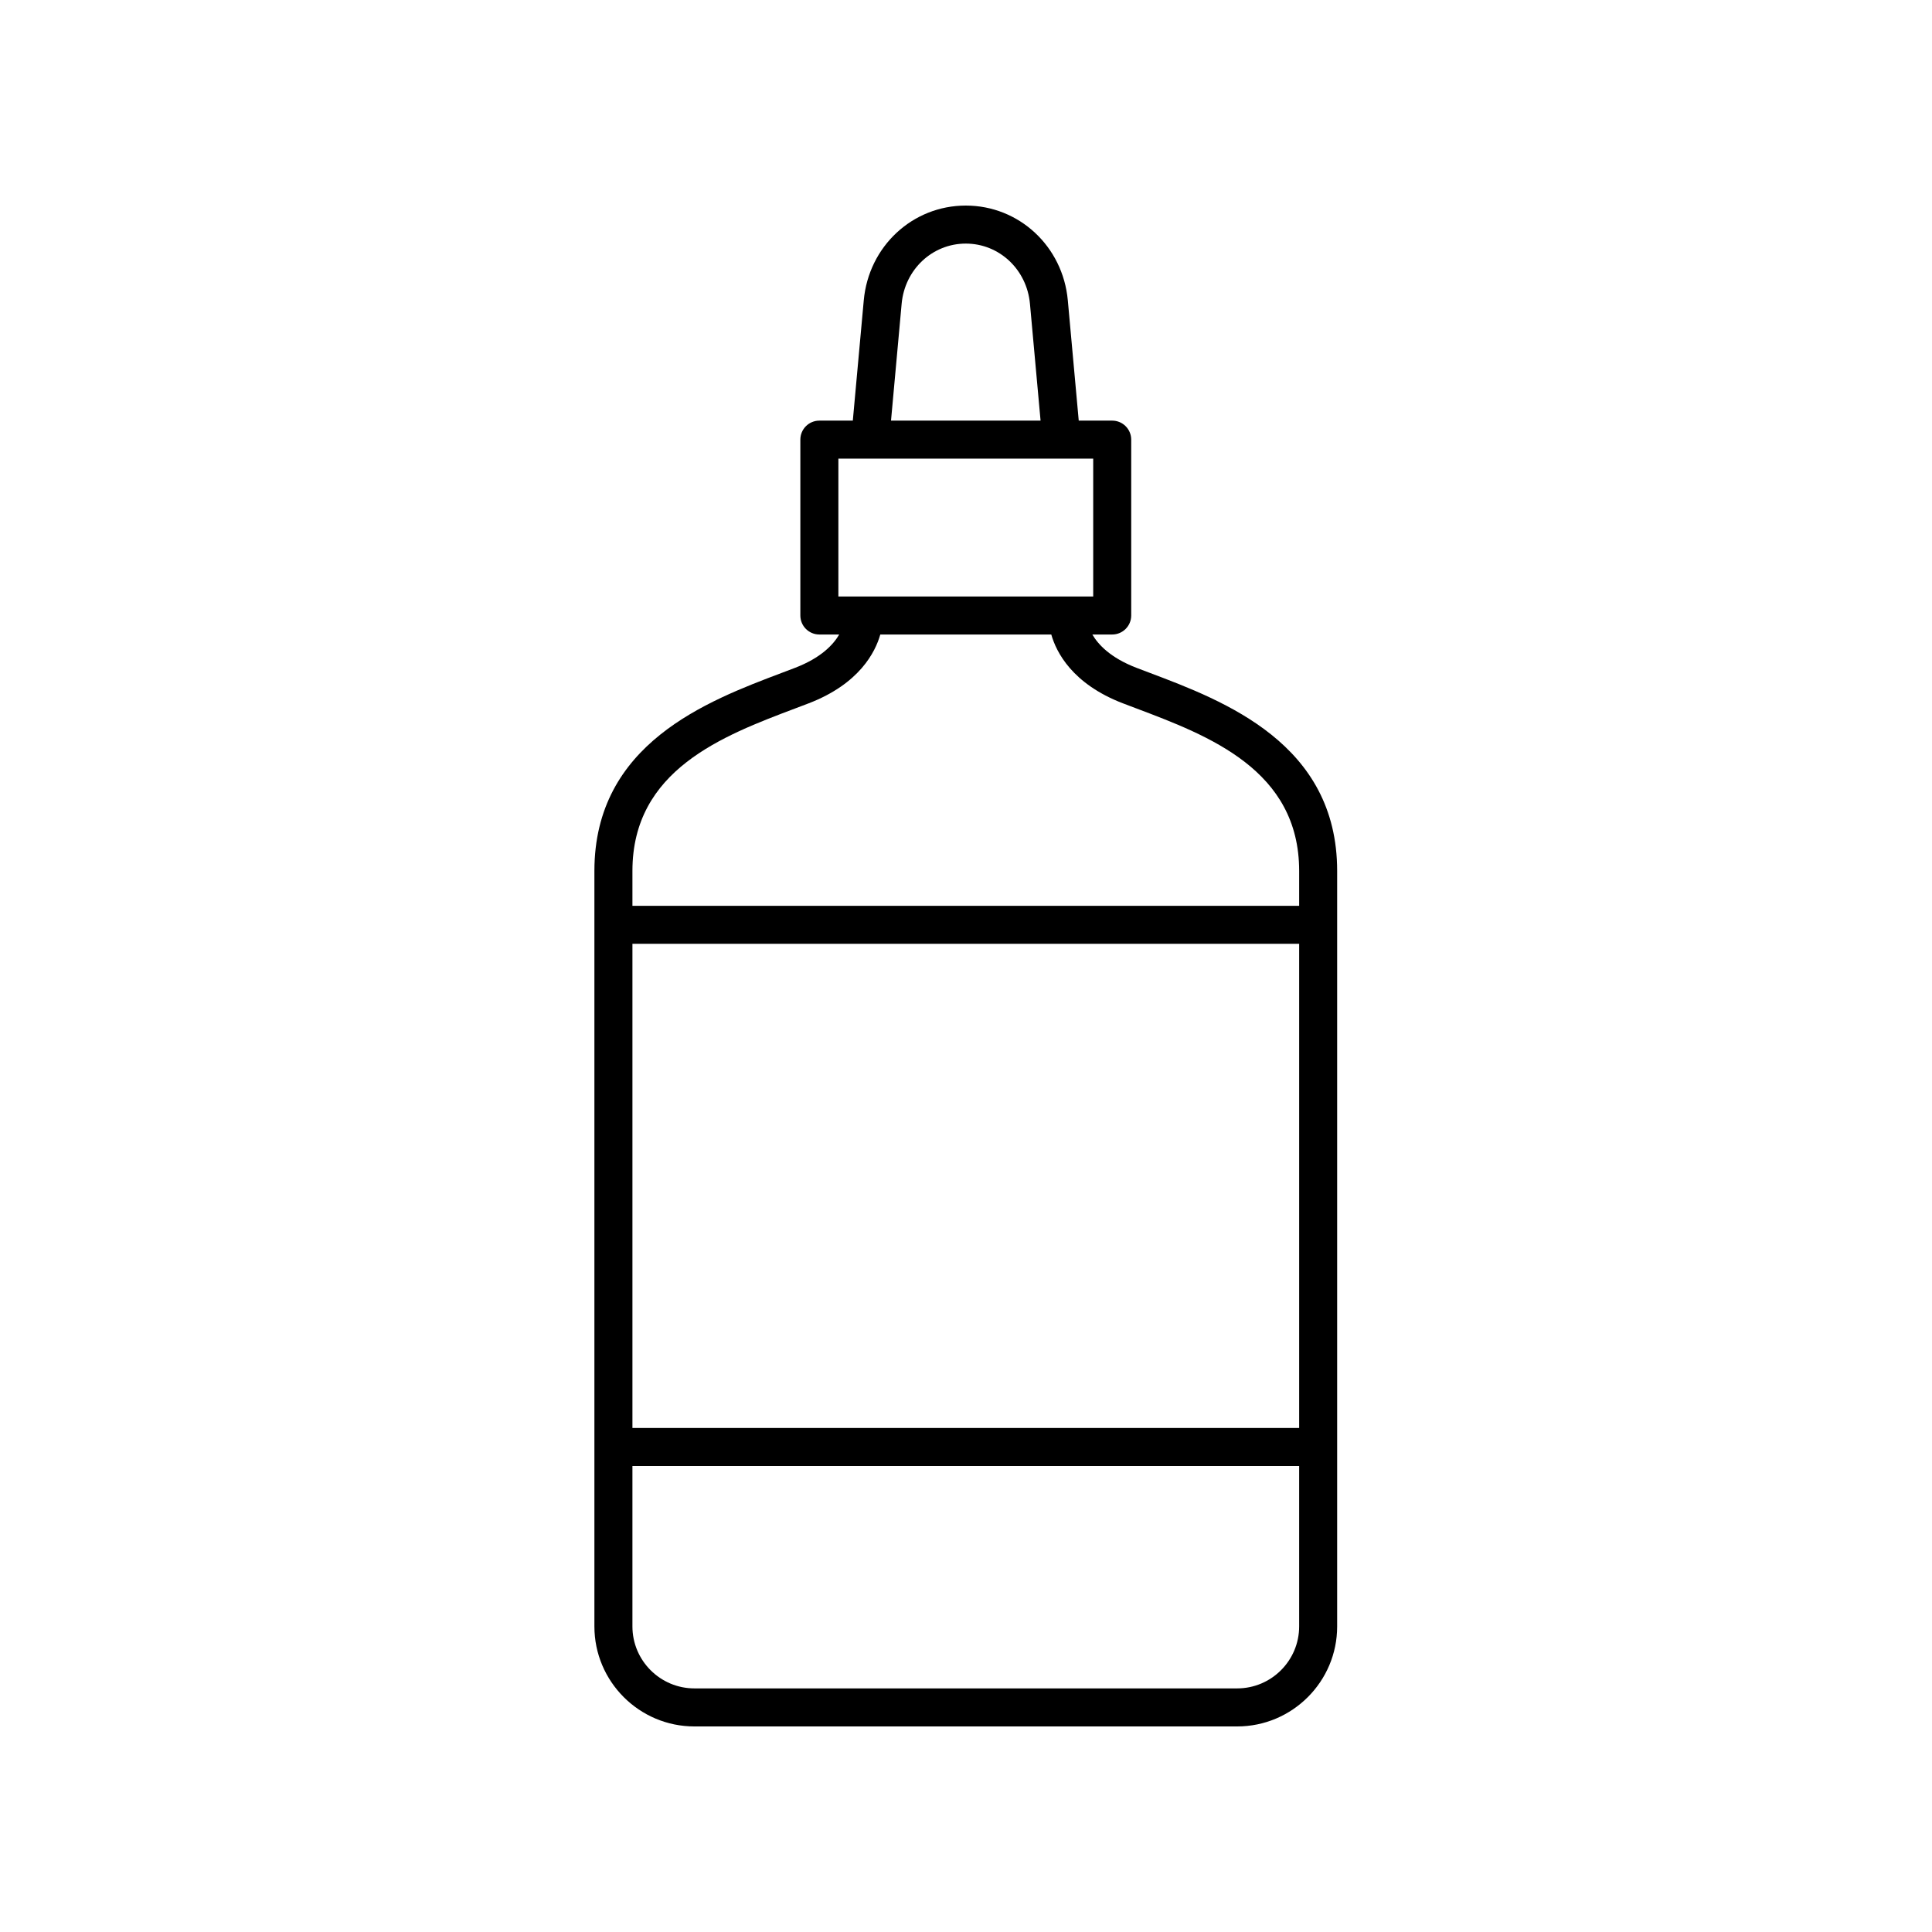 <?xml version="1.0" encoding="UTF-8"?>
<!-- Uploaded to: ICON Repo, www.svgrepo.com, Generator: ICON Repo Mixer Tools -->
<svg fill="#000000" width="800px" height="800px" version="1.1" viewBox="144 144 512 512" xmlns="http://www.w3.org/2000/svg">
 <path d="m361.14 255.47c-2.785 0-5.039 2.254-5.039 5.039v46.602c0 2.781 2.254 5.039 5.039 5.039h5.262c-1.547 2.652-4.766 6.168-11.719 8.836l-3.453 1.312c-19.793 7.473-49.707 18.766-49.707 52.512v200.21c0 14.613 11.895 26.504 26.504 26.504h143.83c14.613 0 26.504-11.891 26.504-26.504v-200.21c0-33.75-29.914-45.043-49.711-52.516l-3.449-1.309c-6.949-2.668-10.172-6.184-11.719-8.836h5.262c2.785 0 5.039-2.254 5.039-5.039v-46.602c0-2.781-2.254-5.039-5.039-5.039h-8.867l-2.894-31.879c-1.305-14.316-12.926-25.113-27.039-25.113-14.109 0-25.73 10.797-27.035 25.113l-2.902 31.879zm127.15 266.96h-176.69v-128.31h176.69zm-16.43 69.012h-143.83c-9.059 0-16.43-7.371-16.43-16.43v-42.508h176.69v42.508c0.004 9.059-7.367 16.43-16.426 16.43zm-30.266-261.05 3.504 1.328c19.238 7.266 43.191 16.305 43.191 43.09v9.238h-176.69v-9.238c0-26.781 23.945-35.824 43.188-43.086l3.508-1.332c13.48-5.172 17.68-13.613 18.992-18.242h45.312c1.312 4.629 5.508 13.066 18.992 18.242zm-7.883-28.32h-67.531v-36.527h67.531zm-50.766-77.57c0.828-9.094 8.133-15.949 17-15.949 8.867 0 16.176 6.856 17.004 15.949l2.812 30.969h-39.633z"/>
</svg>